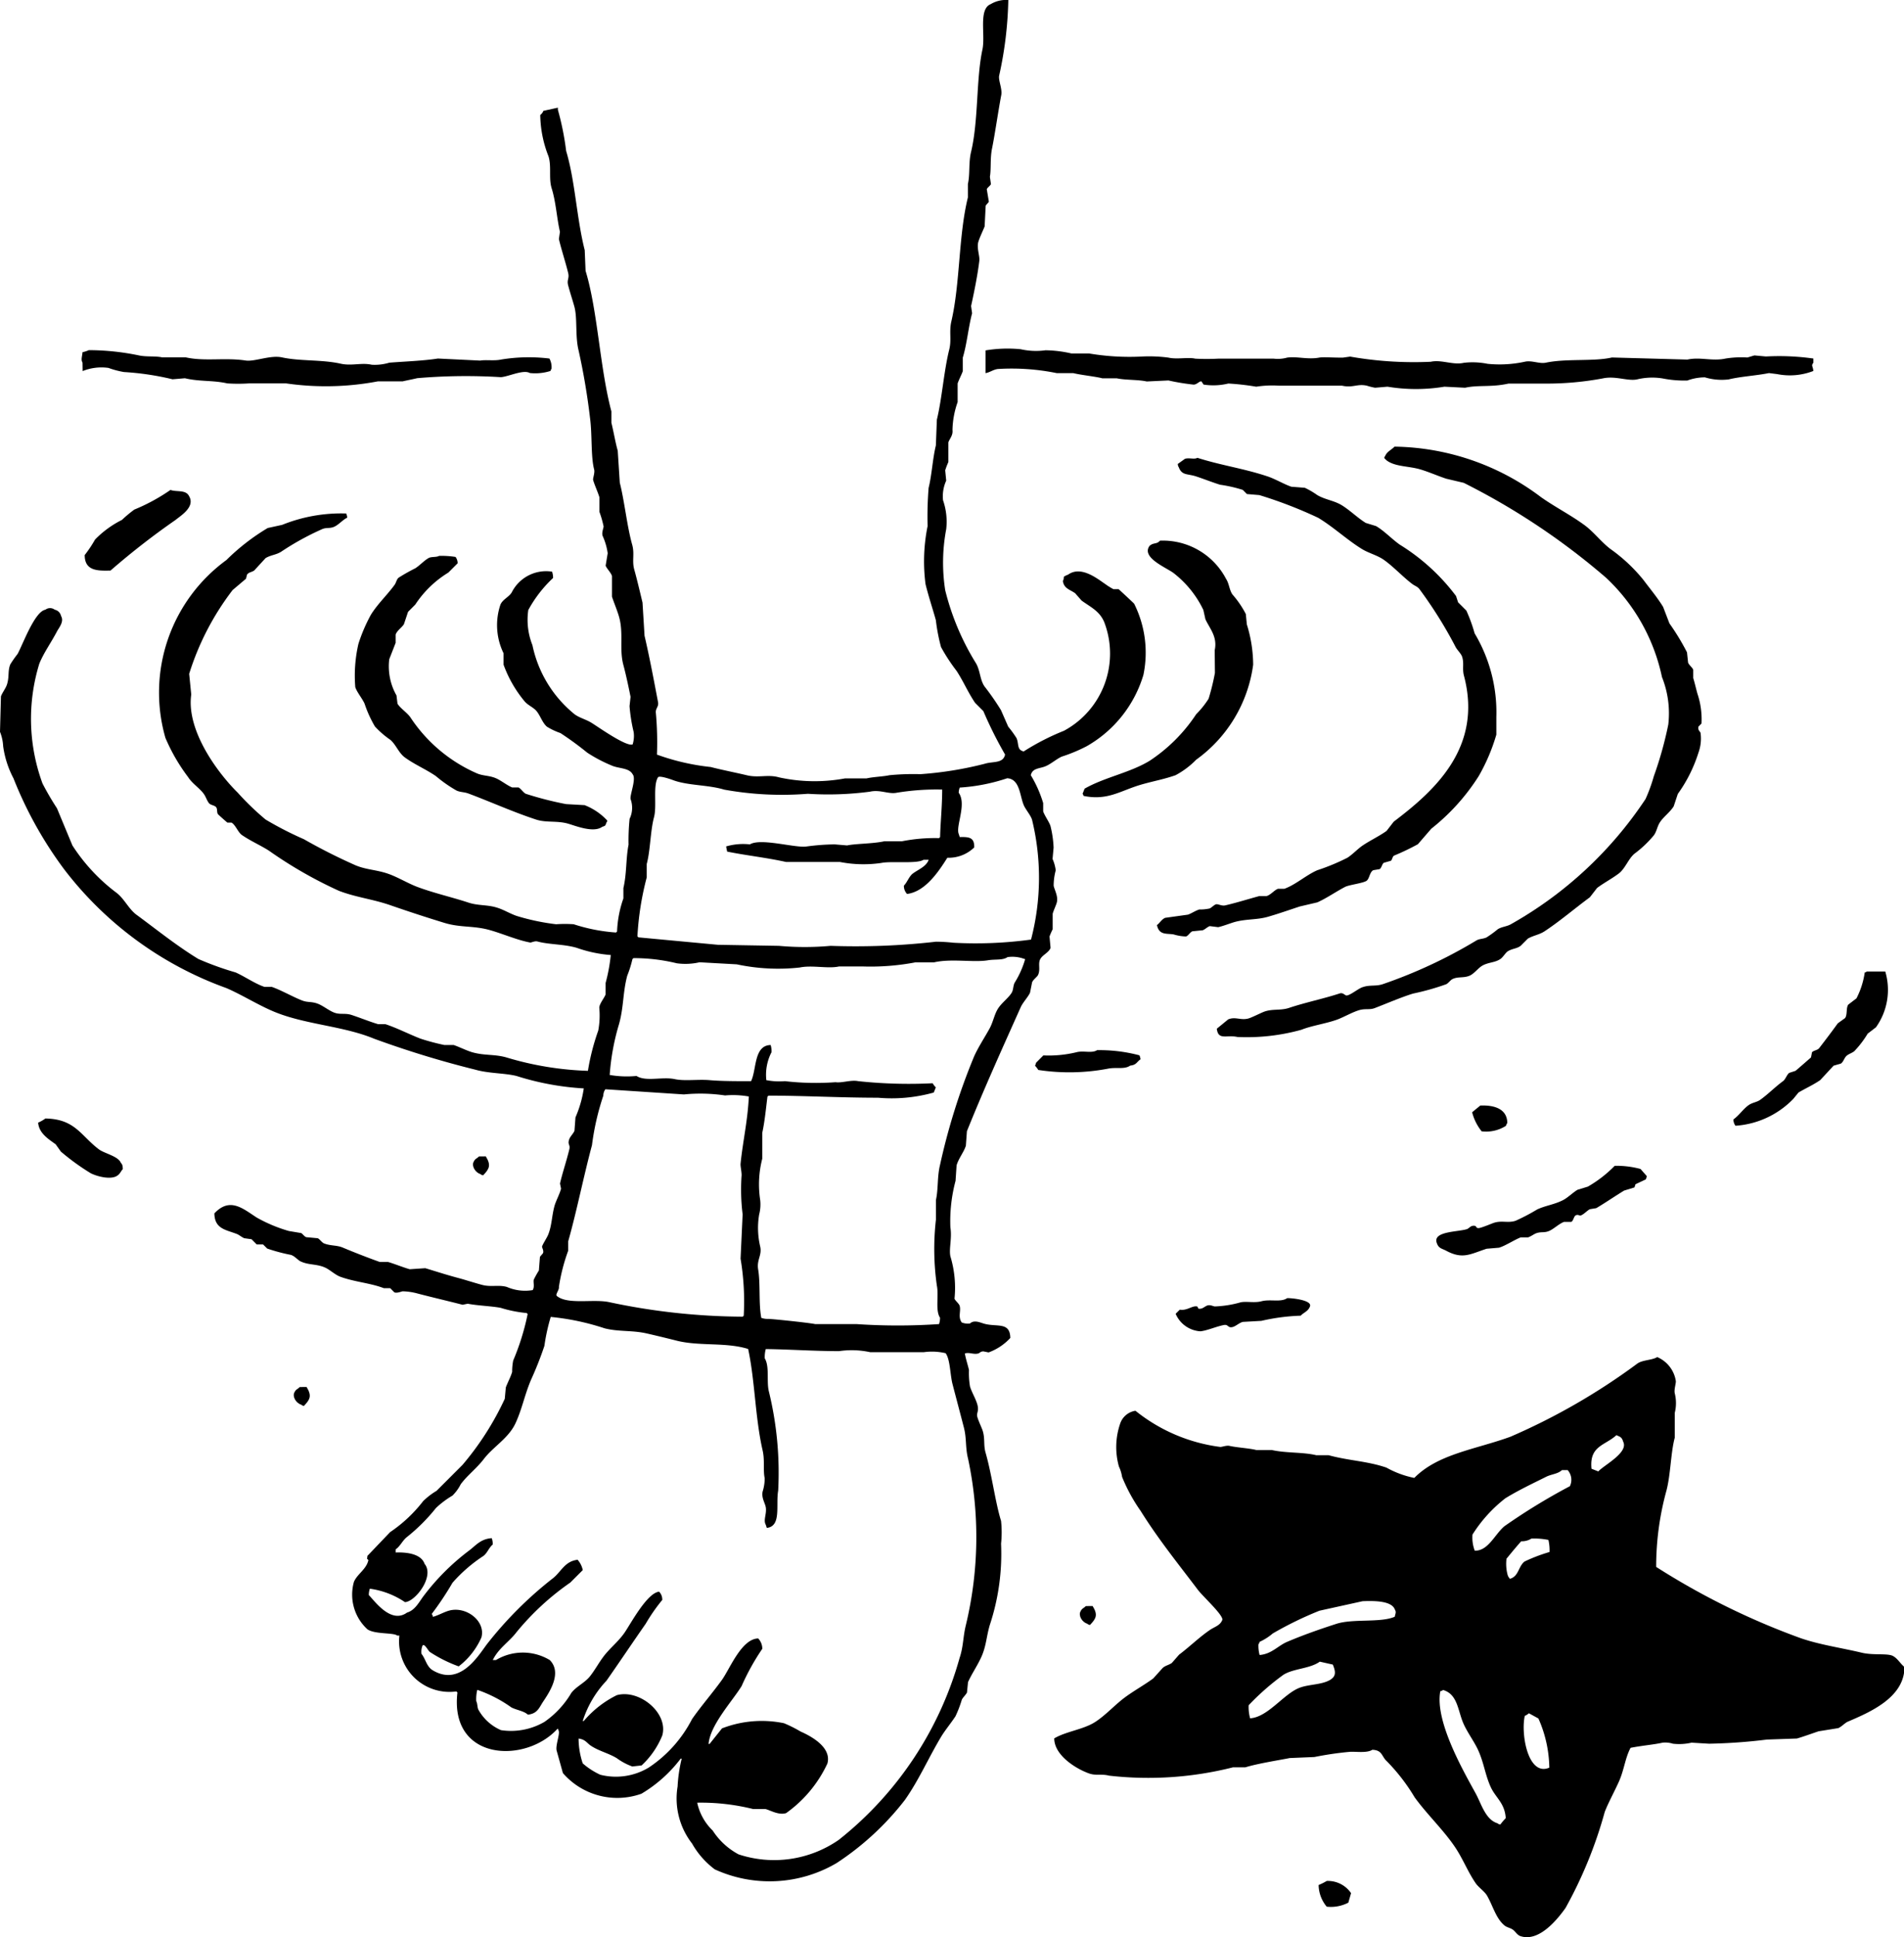 <svg xmlns="http://www.w3.org/2000/svg" width="60.156" height="61.173"><g fill-rule="evenodd"><path d="M32.8 30.78c.077-.172-.009-.35.065-.49s.276-.21.327-.359l-.033-.359a2.422 2.422 0 01.1-.229v-.489c.026-.1.107-.267.131-.359.048-.184-.071-.389-.1-.523a1.864 1.864 0 01.065-.489 1.278 1.278 0 00-.1-.359l.033-.359a3.387 3.387 0 00-.1-.686c-.048-.138-.184-.321-.229-.457v-.261a3.8 3.8 0 00-.391-.881c.053-.24.291-.2.489-.294.16-.072.332-.224.49-.294a5.019 5.019 0 00.783-.326 3.861 3.861 0 001.795-2.252 3.452 3.452 0 00-.293-2.252c-.038-.04-.479-.451-.49-.457h-.163a2.065 2.065 0 01-.261-.163c-.25-.169-.766-.591-1.175-.294a.5.5 0 00-.131.065c-.007.076-.006.092-.032.131.036.247.229.273.391.391l.2.229c.292.212.571.332.718.685a2.769 2.769 0 01-1.273 3.427 7.616 7.616 0 00-1.273.653c-.224-.052-.144-.239-.228-.424a3.534 3.534 0 00-.261-.359l-.229-.522a8.238 8.238 0 00-.522-.751c-.143-.212-.131-.483-.261-.718a8.043 8.043 0 01-.979-2.318 5.665 5.665 0 01.032-1.925 2.069 2.069 0 00-.1-.914 1.187 1.187 0 01.1-.62l-.032-.327a2.629 2.629 0 01.1-.261v-.62c.034-.11.152-.218.13-.392a2.8 2.8 0 01.163-.881v-.588c.031-.1.135-.3.163-.391v-.425c.128-.418.182-.987.294-1.4l-.032-.229c.091-.414.206-.973.261-1.436.016-.137-.087-.4-.033-.587.037-.13.146-.354.2-.49l.033-.653c.008-.027.09-.1.1-.13l-.065-.392c.015-.051.115-.113.131-.163l-.033-.229c.043-.236.005-.582.065-.881.09-.437.193-1.165.294-1.7.038-.2-.1-.474-.065-.62A12.013 12.013 0 0031.857 0a.953.953 0 00-.557.131c-.393.16-.161.971-.261 1.436-.2.926-.122 2.246-.359 3.231-.082.338-.029.706-.1 1.012v.424c-.3 1.22-.241 2.7-.523 3.917-.074.322.011.576-.065.881-.172.692-.228 1.542-.392 2.22l-.032.816c-.1.4-.129.943-.229 1.338a11.354 11.354 0 00-.032 1.208 5.591 5.591 0 00-.066 1.828c.094.388.229.786.327 1.142a5.9 5.9 0 00.163.849 5.756 5.756 0 00.49.75c.223.341.361.68.587 1.012l.261.261a12.6 12.6 0 00.686 1.371c-.063.291-.379.207-.653.294a11.332 11.332 0 01-2.024.326 7.8 7.8 0 00-.979.033c-.191.043-.513.052-.718.1H26.7a5.248 5.248 0 01-2.089-.033c-.349-.1-.645.023-1.012-.065-.341-.082-.818-.175-1.143-.261a7.2 7.2 0 01-1.7-.392 10.34 10.34 0 00-.033-1.305c-.024-.16.1-.2.066-.359-.126-.663-.264-1.4-.425-2.089l-.064-1.047c-.082-.342-.176-.741-.261-1.044-.077-.274.016-.494-.065-.784-.164-.581-.245-1.387-.392-1.958l-.065-1.012c-.07-.239-.13-.6-.2-.881v-.359c-.365-1.362-.431-3.175-.816-4.439l-.027-.652c-.26-1.029-.3-2.177-.587-3.134a8.751 8.751 0 00-.261-1.3V3.4l-.457.1a.317.317 0 01-.1.131 3.668 3.668 0 00.261 1.306c.1.322 0 .691.1 1.011.134.425.164.957.261 1.371l-.033.229c.071.31.218.757.294 1.077.041.171-.05.206 0 .392.08.295.14.462.2.685.093.37.017.924.13 1.371a21.239 21.239 0 01.359 2.122c.072.523.022 1.216.131 1.632.027.1-.044.281-.033.326.035.139.156.4.2.555v.457a3.269 3.269 0 01.131.457c0 .056-.063.188-.033.294a2 2 0 01.163.554l-.065.392c.031.09.164.214.2.326v.653c.057.178.175.457.228.653.14.509 0 1.006.131 1.5.086.319.172.732.228 1.011l-.032.294a5.275 5.275 0 00.13.816.894.894 0 01-.032.392c-.2.083-1.1-.561-1.306-.686-.176-.107-.358-.146-.522-.261a3.8 3.8 0 01-1.338-2.187 2.159 2.159 0 01-.131-1.109 3.983 3.983 0 01.783-1.012.6.6 0 00-.032-.2 1.215 1.215 0 00-1.273.653c-.086.148-.29.221-.359.391a2.025 2.025 0 00.1 1.534v.36a3.859 3.859 0 00.652 1.142c.1.133.29.2.392.326.119.144.185.372.327.49a2.074 2.074 0 00.424.2 10.069 10.069 0 01.849.62 4.656 4.656 0 00.816.424c.23.081.513.063.62.261.121.143-.1.661-.066.784a.8.8 0 01-.032.62 6.8 6.8 0 00-.033.816c-.088.443-.053.895-.163 1.371v.326a3.509 3.509 0 00-.2 1.045l-.033.032a5.532 5.532 0 01-1.338-.261 3.954 3.954 0 00-.555 0 7.113 7.113 0 01-1.24-.261c-.205-.068-.418-.2-.62-.261-.307-.1-.595-.058-.914-.163-.508-.168-1.072-.294-1.6-.49-.307-.114-.641-.321-.947-.424-.37-.125-.674-.121-1.012-.261A17.99 17.99 0 019.6 26.5a10.878 10.878 0 01-1.208-.62 8.5 8.5 0 01-.881-.849c-.584-.573-1.633-1.932-1.469-3.1l-.065-.653a8.525 8.525 0 011.371-2.644l.424-.359.033-.13c.056-.079.147-.073.228-.131l.359-.391c.17-.1.331-.1.49-.2a8.586 8.586 0 011.306-.718c.132-.052.227-.012.359-.066.15-.061.271-.218.424-.293a.458.458 0 00-.033-.131 4.989 4.989 0 00-2.023.359l-.457.1a6.8 6.8 0 00-1.306 1.012A5.178 5.178 0 005.226 23.3a5.812 5.812 0 00.718 1.24c.126.2.352.339.49.523.073.1.091.192.163.293.051.071.176.069.229.131s.015.173.065.228c.022.025.277.252.294.261h.13c.128.075.2.3.327.392.28.192.557.308.848.49a13.605 13.605 0 002.22 1.273c.551.21 1.064.259 1.632.457a47.58 47.58 0 001.7.555c.513.156.917.081 1.436.228.4.112.864.317 1.273.392.035.006.143-.056.229-.033.362.1.833.081 1.24.2a4.168 4.168 0 001.077.228 5.42 5.42 0 01-.163.882v.36c-.035.106-.2.3-.2.424a2.6 2.6 0 01-.032.718 7.227 7.227 0 00-.327 1.273 9.965 9.965 0 01-2.578-.424c-.381-.107-.686-.052-1.078-.163-.175-.051-.43-.178-.587-.229h-.294a6.978 6.978 0 01-.751-.2c-.342-.131-.751-.341-1.109-.457h-.229c-.248-.072-.562-.2-.848-.294-.2-.061-.346-.005-.523-.065s-.373-.23-.555-.294c-.2-.069-.3-.025-.489-.1-.274-.106-.658-.326-.947-.425h-.231c-.3-.1-.63-.332-.914-.457a9.53 9.53 0 01-1.175-.424c-.694-.423-1.314-.927-1.959-1.4-.238-.176-.381-.5-.62-.685a5.8 5.8 0 01-1.4-1.5L1.8 25.524a8.92 8.92 0 01-.457-.783 5.911 5.911 0 01-.1-3.786c.148-.359.371-.659.555-1.012.061-.117.236-.314.131-.49a.259.259 0 00-.2-.2.243.243 0 00-.294 0c-.342.06-.709 1.089-.881 1.4a3.416 3.416 0 00-.229.327c-.084.21-.027.373-.1.62-.037.13-.157.277-.195.391L0 23.109a1.42 1.42 0 01.1.457 3.053 3.053 0 00.326 1.012 12.482 12.482 0 001.6 2.872 11.239 11.239 0 005.122 3.75c.519.222 1.062.574 1.6.783.96.374 2.117.423 3.068.816a31.077 31.077 0 003.2.979c.429.123.937.106 1.306.2a8.654 8.654 0 002.122.392 3.57 3.57 0 01-.262.914l-.032.424c-.03.079-.135.182-.163.261-.067.184.039.167 0 .327-.1.408-.214.729-.294 1.077l.033.163c-.038.155-.15.362-.2.522-.092.316-.086.619-.2.914-.042.113-.173.3-.2.392-.007.029.058.118.033.2-.009.028-.089.1-.1.13l-.033.425a2.993 2.993 0 00-.163.293c-.019.089.033.221-.033.327a1.441 1.441 0 01-.816-.1c-.268-.075-.494.011-.783-.065-.2-.053-.487-.144-.686-.2-.423-.111-.742-.217-1.109-.327l-.49.033c-.192-.052-.485-.172-.685-.229H12a24.29 24.29 0 01-1.176-.457c-.19-.078-.382-.048-.587-.13-.066-.026-.136-.137-.2-.163l-.359-.033c-.065-.02-.118-.109-.163-.13l-.392-.066a4.694 4.694 0 01-1.012-.424c-.438-.283-.848-.655-1.338-.131.008.492.359.513.718.653.063.025.158.106.229.131l.228.032.163.164h.2l.131.13a5.6 5.6 0 00.75.2c.116.037.207.152.294.2.258.128.518.079.784.2.149.065.32.233.489.293.456.164.936.193 1.371.359h.2l.13.131c.081.035.233-.031.262-.033a1.935 1.935 0 01.457.066c.441.116 1.035.255 1.436.359l.163-.033c.3.06.788.078 1.044.131a4.005 4.005 0 00.816.163l.033.032a7.7 7.7 0 01-.457 1.469 1.863 1.863 0 00-.033.359c-.04.144-.148.346-.2.49l-.033.359a9.142 9.142 0 01-1.338 2.089l-.816.816a2.227 2.227 0 00-.425.326 4.483 4.483 0 01-1.044.979l-.718.751c0 .119-.041.053.032.131-.062.292-.345.432-.456.685a1.484 1.484 0 00.424 1.5c.238.165.824.1.946.2h.066a1.593 1.593 0 001.8 1.763l.033.033c-.254 2.171 2.156 2.262 3.166 1.142.026.034.012.008.032.065.047.1-.1.454-.065.621l.2.718a2.275 2.275 0 002.48.652 4.325 4.325 0 001.241-1.109h.032a4.691 4.691 0 00-.13.881 2.317 2.317 0 00.457 1.8 2.64 2.64 0 00.718.816 4.172 4.172 0 003.851-.2 8.875 8.875 0 002.155-1.991c.444-.631.738-1.315 1.142-1.991.13-.216.323-.446.457-.653a3.56 3.56 0 00.2-.522c.031-.069.137-.167.163-.228l.033-.327c.119-.272.344-.59.457-.881.123-.319.126-.556.228-.914a7.156 7.156 0 00.359-2.578 3.376 3.376 0 000-.719c-.183-.591-.29-1.46-.489-2.154-.073-.251-.009-.462-.1-.718-.033-.093-.135-.306-.164-.424s.067-.167 0-.392c-.054-.183-.175-.378-.228-.555a2.54 2.54 0 01-.033-.522c-.037-.165-.1-.346-.13-.522.141-.046.273.04.424 0 .051-.014.065-.065.163-.066l.163.033a1.739 1.739 0 00.686-.457c-.009-.528-.434-.329-.849-.457-.12-.037-.3-.117-.424 0a.522.522 0 01-.261-.032c-.127-.18-.019-.354-.065-.523-.022-.076-.136-.158-.164-.228a3.423 3.423 0 00-.13-1.338c-.05-.242.056-.571 0-.914a4.913 4.913 0 01.163-1.469l.033-.49c.062-.218.231-.418.293-.62l.033-.457c.539-1.338 1.111-2.6 1.7-3.917.068-.151.228-.314.294-.457l.065-.326c.035-.094.164-.172.192-.242zm-15.142 9.857a5.9 5.9 0 01.294-1.143V39.2c.263-.927.493-2.078.751-3.036a8.117 8.117 0 01.359-1.567.339.339 0 01.065-.2l2.481.163a5.33 5.33 0 011.3.032 2.844 2.844 0 01.751.033c-.035.764-.191 1.423-.261 2.122-.008.08.032.234.033.359a6.318 6.318 0 00.032 1.24l-.065 1.4a8.19 8.19 0 01.1 1.8l-.033.032a20.586 20.586 0 01-4.21-.457c-.5-.112-1.327.09-1.665-.2-.048-.05.085-.189.068-.284zm12.436 3.068c.118.455.245.929.359 1.371.091.352.043.628.131.979a11.874 11.874 0 01-.066 5.255c-.093.37-.078.687-.2 1.045A11.137 11.137 0 0126.5 58.1a3.583 3.583 0 01-3.166.457 2.222 2.222 0 01-.816-.751 1.722 1.722 0 01-.49-.881 6.835 6.835 0 011.763.2h.391c.166.042.409.2.653.131a3.989 3.989 0 001.306-1.567c.145-.523-.544-.877-.849-1.012a4.1 4.1 0 00-.522-.261 3.472 3.472 0 00-1.959.163l-.391.49h-.033c.05-.6.76-1.362 1.045-1.828a7.375 7.375 0 01.652-1.175.467.467 0 00-.13-.327c-.525.012-.891.952-1.143 1.306-.3.417-.656.824-.946 1.24a4.062 4.062 0 01-1.365 1.529 2.009 2.009 0 01-1.534.229 2.293 2.293 0 01-.555-.359 2.5 2.5 0 01-.131-.784c.221.03.254.138.392.229.253.168.552.231.816.392a1.939 1.939 0 00.49.261l.293-.033a2.648 2.648 0 00.653-.946c.2-.707-.721-1.469-1.436-1.273a3.258 3.258 0 00-1.044.816h-.033a3.315 3.315 0 01.751-1.273c.42-.6.828-1.209 1.24-1.8a5.627 5.627 0 01.522-.75.358.358 0 00-.1-.261c-.373.038-.877.974-1.077 1.273s-.484.512-.685.783c-.154.206-.266.42-.425.62s-.433.319-.587.522a2.913 2.913 0 01-.849.914 2.1 2.1 0 01-1.371.261 1.484 1.484 0 01-.718-.652c-.034-.072-.026-.2-.065-.262a1.2 1.2 0 01.033-.359 4.2 4.2 0 011.077.555c.165.086.39.109.522.229.309-.037.352-.22.49-.425.191-.285.6-.9.2-1.3a1.651 1.651 0 00-1.7 0h-.1c.181-.374.519-.575.751-.881a8.32 8.32 0 011.7-1.567l.392-.392a.688.688 0 00-.163-.326c-.409.043-.528.394-.784.587a12.111 12.111 0 00-2.089 2.089c-.294.4-.855 1.316-1.7.816-.2-.117-.221-.347-.359-.522a.509.509 0 01.033-.261c.059-.079.173.155.228.2a4.363 4.363 0 00.914.457 2.334 2.334 0 00.718-.914c.141-.513-.475-.99-1.012-.849-.169.045-.338.148-.522.2v-.033c-.026-.033-.012-.008-.032-.065a9.566 9.566 0 00.652-.979 4.76 4.76 0 01.98-.849c.121-.092.173-.264.293-.359a.6.6 0 00-.032-.2c-.353.021-.507.235-.718.392a7.268 7.268 0 00-1.437 1.435c-.142.189-.268.448-.522.522-.506.367-1.016-.357-1.208-.554a.623.623 0 01.033-.2 2.62 2.62 0 011.11.424c.324-.012.944-.813.62-1.208-.1-.292-.5-.375-.914-.359v-.1c.148-.1.219-.286.359-.391a5.767 5.767 0 00.914-.914 2.884 2.884 0 01.522-.392 1.381 1.381 0 00.261-.359c.206-.28.5-.5.719-.783.3-.4.788-.662 1.011-1.143.206-.442.287-.893.49-1.371A10.946 10.946 0 0017.2 42.5a6.1 6.1 0 01.2-.914 7.79 7.79 0 011.7.359c.447.115.87.056 1.339.164.317.072.652.154.946.228.714.179 1.558.042 2.252.261.215.986.221 2.17.457 3.2.074.318.011.628.066.881a1.391 1.391 0 01-.066.425c-.038.2.074.352.1.489.037.212-.086.407 0 .555l.033.1c.469-.051.279-.725.359-1.175a10.792 10.792 0 00-.294-3.134c-.079-.312.027-.792-.13-1.044a.948.948 0 01.032-.294c.756.009 1.52.065 2.318.065a2.762 2.762 0 01.979.033h1.7a1.861 1.861 0 01.686.033c.145.196.14.676.217.973zm1.958-12.664c-.05.119-.031.227-.1.326-.113.169-.314.31-.425.49s-.151.418-.261.62c-.147.269-.359.59-.489.881a20.322 20.322 0 00-1.077 3.427c-.093.377-.052.765-.13 1.11v.62a8.216 8.216 0 00.03 2.085c.064.31-.054.781.1 1.012a.6.6 0 01-.032.2 19.279 19.279 0 01-2.611 0h-1.304c-.208-.045-1.467-.175-1.5-.163a.6.6 0 01-.2-.033c-.088-.455-.023-1.072-.1-1.534-.049-.3.127-.445.065-.718a2.565 2.565 0 01-.033-1.012 1.263 1.263 0 00.033-.457 3.258 3.258 0 01.065-1.306v-.816c.079-.356.12-.8.164-1.142l.032-.033c1.1 0 2.279.066 3.46.066a4.921 4.921 0 001.763-.164l.065-.163a.6.6 0 01-.1-.13 15.051 15.051 0 01-2.35-.066c-.229-.048-.524.064-.718.033a8.537 8.537 0 01-1.6-.033 2.147 2.147 0 01-.587-.032 1.548 1.548 0 01.163-.881.669.669 0 00-.026-.228c-.538.009-.441.784-.62 1.142-.431 0-.926 0-1.3-.032-.362-.033-.8.034-1.11-.033-.394-.084-.914.088-1.208-.1a3.205 3.205 0 01-.848-.032 7.373 7.373 0 01.293-1.6c.152-.533.119-1 .261-1.534a3.435 3.435 0 00.164-.522l.032-.033a5.715 5.715 0 011.371.163 2.009 2.009 0 00.718-.032l1.175.065a6.264 6.264 0 001.991.1c.391-.082.891.045 1.241-.033h.75a7.59 7.59 0 001.665-.13h.588c.543-.125 1.248.01 1.7-.065.227-.039.466.007.62-.1a1.086 1.086 0 01.457.032l.1.033a2.934 2.934 0 01-.337.752zm.523-1.371a12.92 12.92 0 01-2.448.1 5.487 5.487 0 00-.555-.033 22.292 22.292 0 01-3.329.131 9.064 9.064 0 01-1.632 0l-1.926-.033-2.513-.235-.033-.032a9.189 9.189 0 01.294-1.861v-.424c.114-.414.114-1.037.228-1.469.1-.362-.04-1.007.131-1.273.06-.051.381.059.489.1.475.17 1.086.139 1.6.294a10.27 10.27 0 002.643.131A10.076 10.076 0 0027.483 25c.327-.074.588.086.849.033a7.762 7.762 0 011.436-.1c0 .533-.056 1.047-.066 1.5l-.032.033a5.41 5.41 0 00-1.175.1h-.555c-.372.081-.9.072-1.175.131l-.392-.033a7.13 7.13 0 00-.881.065c-.348.061-1.449-.277-1.8-.065a1.917 1.917 0 00-.751.065l.033.163c.614.124 1.217.186 1.86.327h1.7a3.881 3.881 0 001.306.032c.321-.067 1.128.035 1.338-.1h.163c-.077.212-.316.3-.489.425-.131.092-.183.278-.294.391a.367.367 0 00.1.262c.585-.072 1.011-.729 1.273-1.143a1.157 1.157 0 00.849-.326c.01-.322-.168-.333-.457-.327l-.033-.1c-.1-.246.259-.937 0-1.3a.473.473 0 01.033-.163 5.894 5.894 0 001.5-.294c.4.025.394.547.522.849.062.144.212.308.261.457a7.721 7.721 0 01-.031 3.788z"/><path d="M31.139 11.065v.718c.139-.025.245-.115.391-.131a7.144 7.144 0 011.861.131h.522c.24.06.7.106.914.163h.457c.265.06.668.038.946.1l.686-.032a6.941 6.941 0 00.783.13c.109.013.2-.12.261-.1l.066.1a2.01 2.01 0 00.783-.033 8.1 8.1 0 01.881.1 3.31 3.31 0 01.718-.032H42.4c.347.077.48-.068.784 0a1.951 1.951 0 00.261.065l.392-.033a5.514 5.514 0 001.8 0l.653.033c.427-.094.819-.009 1.37-.131h1.175a9.63 9.63 0 001.8-.163c.4-.089.773.088 1.077.033a2.046 2.046 0 01.816-.033 3.507 3.507 0 00.783.066 1.617 1.617 0 01.555-.1 1.83 1.83 0 00.751.065c.367-.091.883-.12 1.273-.2l.261.033a2.048 2.048 0 001.142-.1c-.02-.172-.076-.155 0-.261v-.131a7.717 7.717 0 00-1.5-.065l-.359-.033c-.014 0-.218.066-.229.065a3.139 3.139 0 00-.685.033c-.422.093-.8-.057-1.208.033l-2.383-.066c-.582.133-1.429.026-2.089.164-.2.042-.435-.076-.652-.033a3.751 3.751 0 01-1.188.069 2.392 2.392 0 00-.751-.032c-.34.079-.71-.108-1.045-.033a11.623 11.623 0 01-2.546-.163l-.228.032c-.3.005-.613-.025-.751 0-.369.068-.7-.045-1.012 0a1.119 1.119 0 01-.424.033h-1.76a7.127 7.127 0 01-.719 0c-.223-.052-.585.029-.848-.033a4.637 4.637 0 00-.881-.032 7.689 7.689 0 01-1.632-.1h-.555a3.845 3.845 0 00-.816-.1 2.2 2.2 0 01-.784-.033 4.209 4.209 0 00-1.109.037zM2.611 11.718a1.59 1.59 0 01.816-.1 2.752 2.752 0 00.49.13 8.757 8.757 0 011.534.229l.392-.033c.454.111.885.059 1.338.163a5.347 5.347 0 00.685 0h1.175a8.8 8.8 0 002.9-.065h.784c.121-.029.335-.07.457-.1a17.968 17.968 0 012.643-.032c.236-.014.709-.25.914-.131a1.6 1.6 0 00.653-.065c.021-.057.007-.032.033-.066a.576.576 0 00-.066-.326 5.387 5.387 0 00-1.534.033c-.2.045-.491 0-.652.032l-1.339-.065c-.456.073-1.091.095-1.534.131a1.6 1.6 0 01-.555.065c-.322-.073-.636.044-.979-.033-.605-.135-1.281-.074-1.86-.2-.37-.077-.859.141-1.143.1-.645-.1-1.294.034-1.893-.1h-.746c-.218-.048-.511-.009-.75-.065a7.853 7.853 0 00-1.567-.163 1.024 1.024 0 01-.2.065c-.01.133-.056.238 0 .327zM53.758 22.848a2.537 2.537 0 00-.13-.947c-.049-.179-.091-.362-.131-.489v-.261c-.025-.072-.138-.153-.163-.229L53.3 20.6a7.378 7.378 0 00-.555-.914l-.2-.522c-.178-.292-.412-.57-.62-.849a5.222 5.222 0 00-1.044-.979c-.288-.217-.523-.535-.816-.751-.44-.323-.922-.566-1.371-.881a7.846 7.846 0 00-4.635-1.6c-.094.1-.24.157-.294.294-.026.034-.012.008-.032.066l.065.065c.265.213.707.184 1.077.294.258.076.564.21.816.293l.555.131a21.9 21.9 0 014.5 3 5.993 5.993 0 011.763 3.133 3.09 3.09 0 01.2 1.5 11.736 11.736 0 01-.457 1.632 5.124 5.124 0 01-.261.718 12.366 12.366 0 01-4.244 3.949c-.137.082-.291.081-.424.163a3.426 3.426 0 01-.359.261c-.119.054-.223.036-.326.1a15.416 15.416 0 01-2.938 1.371c-.235.082-.409.016-.653.1-.133.045-.362.238-.489.261-.066.013-.112-.1-.229-.065-.478.159-1.105.29-1.6.457-.28.094-.546.019-.816.131-.106.043-.339.161-.457.2-.258.075-.418-.065-.653.033l-.359.294c.046.377.309.184.653.261a6.451 6.451 0 002.023-.229c.33-.133.785-.193 1.143-.326.2-.076.471-.232.685-.294.2-.056.323 0 .49-.065.354-.135.833-.343 1.208-.457a7.849 7.849 0 001.044-.294c.067-.03.135-.132.2-.163.165-.083.342-.031.522-.1.161-.059.278-.243.424-.326.185-.105.387-.092.555-.2.1-.059.172-.213.261-.261.154-.084.264-.071.392-.163l.229-.229c.174-.1.356-.12.522-.228.491-.323.961-.727 1.436-1.077l.228-.294c.226-.168.459-.287.686-.457.2-.153.3-.456.489-.62a3.5 3.5 0 00.621-.588c.092-.128.105-.29.2-.424.114-.168.314-.309.425-.49l.13-.391a4.576 4.576 0 00.653-1.306 1.3 1.3 0 00.065-.62c-.014-.05-.095-.085-.065-.2z"/><path d="M37.079 29.507a1.489 1.489 0 00.392.065c.07-.019.128-.134.2-.163l.326-.033c.071-.021.157-.113.228-.131l.262.033c.152-.032.386-.124.522-.163.364-.1.7-.065 1.044-.163.319-.091.7-.224 1.012-.327l.555-.13c.3-.134.592-.341.881-.49.129-.066.6-.119.686-.2s.086-.261.2-.326l.2-.033c.063-.037.075-.154.131-.2l.228-.065c.043-.036.046-.135.1-.163a7.458 7.458 0 00.751-.359l.424-.49a6.632 6.632 0 001.5-1.664 5.989 5.989 0 00.555-1.306v-.555A4.864 4.864 0 0046.59 20a4.946 4.946 0 00-.261-.718l-.261-.261-.065-.2a6.452 6.452 0 00-1.776-1.621c-.248-.173-.489-.434-.751-.587l-.326-.1c-.25-.154-.5-.4-.751-.555s-.533-.177-.783-.326a2.51 2.51 0 00-.392-.229l-.424-.033c-.24-.082-.5-.242-.751-.326-.751-.251-1.461-.346-2.219-.587-.094.059-.262-.011-.392.032l-.228.163c.013.067.008.063.032.1.1.27.272.2.555.294.217.071.526.192.751.261a4.374 4.374 0 01.718.163l.13.131.392.033a13.789 13.789 0 011.861.718c.481.29.9.687 1.371.979.23.143.5.2.718.359.3.216.585.527.881.751.079.059.172.085.228.163a13.616 13.616 0 011.143 1.828c.046.089.164.2.2.293.078.22 0 .39.065.621.593 2.254-.921 3.617-2.22 4.6l-.228.294c-.25.176-.495.286-.751.457-.162.108-.321.286-.489.391a6.8 6.8 0 01-.947.392c-.353.153-.689.462-1.044.587h-.2c-.12.045-.221.187-.359.229h-.229c-.33.089-.729.214-1.077.294-.115.026-.223-.05-.294-.033-.052.012-.145.11-.2.131a1.445 1.445 0 01-.326.032c-.117.034-.257.13-.359.163l-.718.1c-.116.049-.168.161-.261.229.07.324.294.258.526.295zM5.386 15.471a5.974 5.974 0 01-1.143.621 4.093 4.093 0 00-.391.326 3.146 3.146 0 00-.849.62 3.977 3.977 0 01-.327.49c0 .5.4.5.816.489a23.687 23.687 0 012.057-1.6c.146-.124.631-.407.424-.751-.101-.211-.4-.123-.587-.195z"/><path d="M38.385 21.249a7.192 7.192 0 01-.2.816 2.879 2.879 0 01-.392.489 5.165 5.165 0 01-1.469 1.469c-.622.38-1.42.518-2.056.881l-.065.164c.026.033.012.008.032.065.766.159 1.173-.171 1.828-.359.394-.113.7-.162 1.077-.294a2.635 2.635 0 00.653-.49 4.412 4.412 0 001.8-3 4.337 4.337 0 00-.2-1.273l-.032-.327a3.071 3.071 0 00-.424-.62c-.1-.148-.1-.335-.2-.49a2.254 2.254 0 00-2.089-1.207c-.1.121-.2.052-.327.163-.284.385.585.707.784.881a3.245 3.245 0 01.914 1.143l.065.293c.133.294.387.549.294.98zM12.5 20.3v-.261c.047-.133.194-.221.261-.326l.131-.392.228-.229a3.319 3.319 0 011.045-1.011l.294-.294a.34.34 0 00-.066-.2 2.789 2.789 0 00-.522-.033c-.075.047-.246.021-.326.066-.145.081-.286.238-.425.326a5.828 5.828 0 00-.522.294c-.07.054-.077.154-.131.228-.23.318-.536.6-.75.947a5.157 5.157 0 00-.392.914 4.451 4.451 0 00-.1 1.371c.056.166.224.361.294.522a3.736 3.736 0 00.326.718 2.856 2.856 0 00.49.424c.176.152.264.415.457.555.313.227.653.366.979.588a4.239 4.239 0 00.653.457c.14.061.238.04.392.1.683.255 1.4.58 2.121.816.326.106.659.029 1.012.13.233.067.8.3 1.077.1.1-.035.1-.03.131-.131.026-.033.012-.008.032-.065a1.939 1.939 0 00-.718-.489l-.587-.033a10.779 10.779 0 01-1.273-.326c-.072-.033-.157-.165-.229-.2h-.2c-.157-.061-.357-.226-.522-.294-.22-.091-.407-.064-.62-.163a4.836 4.836 0 01-2.056-1.73c-.1-.164-.328-.3-.425-.457l-.032-.261a1.861 1.861 0 01-.229-1.143zM57.218 33.391s-.47.411-.49.424l-.2.065c-.078.061-.112.2-.195.261-.257.189-.471.412-.718.588-.11.078-.245.086-.359.163-.174.118-.314.335-.49.457a.346.346 0 00.065.2 2.8 2.8 0 001.828-.849l.163-.2c.247-.145.451-.232.686-.391l.424-.457.228-.065c.079-.052.1-.157.164-.229s.185-.1.261-.163a3.131 3.131 0 00.424-.555l.261-.2a2.033 2.033 0 00.294-1.762h-.584c-.033.026-.008.012-.065.032a2.57 2.57 0 01-.261.816l-.261.2c-.073.116-.02.32-.1.424l-.228.164c-.2.276-.384.519-.588.783-.055.071-.169.068-.228.131zM34.99 33.75c.283-.061.527.031.718-.1.2-.022.2-.112.327-.2a.5.5 0 00-.035-.125 4.933 4.933 0 00-1.338-.163c-.166.108-.431.006-.653.066a3.729 3.729 0 01-1.045.1l-.228.229-.033.1a.6.6 0 01.1.13 6.534 6.534 0 002.187-.037zM3.133 36.3c-.58-.432-.753-.965-1.7-.98a1.116 1.116 0 01-.228.131c.028.344.333.521.555.685l.163.229a7.29 7.29 0 00.946.685c.2.1.651.221.849.066.078-.056.1-.129.163-.2-.008-.114-.011-.138-.065-.2-.082-.203-.509-.291-.683-.416zM50.168 37.471l-.327.1c-.144.085-.308.25-.457.326-.279.143-.54.167-.816.294a6.26 6.26 0 01-.685.359c-.243.079-.435-.018-.686.065-.08.027-.35.143-.457.163s-.091-.055-.13-.065c-.139-.034-.187.074-.261.1-.292.094-1.118.064-.947.457.057.155.157.155.294.228.521.279.765.1 1.273-.065l.392-.033c.205-.062.484-.248.685-.326h.229c.084-.023.193-.107.261-.13.153-.055.239-.009.391-.066s.328-.236.49-.294h.228c.063-.03.076-.161.131-.2.074-.047.132.011.163 0 .11-.04.2-.155.294-.2l.2-.033c.274-.161.6-.385.881-.555l.326-.1.033-.1.327-.154.032-.1-.2-.228a2.929 2.929 0 00-.816-.1 3.9 3.9 0 01-.848.657zM37.928 42.04c.223-.025.517-.159.75-.2.134-.02.111.1.262.066.1-.022.211-.133.326-.163l.587-.033a6.39 6.39 0 011.241-.163c.1-.105.239-.139.294-.294.072-.19-.526-.261-.719-.261-.2.141-.538.025-.816.1-.218.057-.467-.005-.652.032a3.413 3.413 0 01-.816.131c-.048 0-.136-.057-.229-.033s-.17.133-.294.1l-.032-.065c-.16-.04-.321.14-.555.1l-.131.13a.909.909 0 00.784.553zM59.8 52.289c-.175-.086-.623-.013-.979-.1-.646-.154-1.315-.248-1.925-.457a23.057 23.057 0 01-4.57-2.252 9.035 9.035 0 01.326-2.415c.132-.507.134-1.194.261-1.665v-.783a1.274 1.274 0 000-.62c-.028-.121.047-.33.033-.392a.982.982 0 00-.587-.751c-.161.1-.453.087-.621.2a20.193 20.193 0 01-4.018 2.316c-1.1.4-2.29.541-3.036 1.3a3.034 3.034 0 01-.881-.326c-.6-.206-1.2-.219-1.828-.392h-.392c-.413-.1-.953-.062-1.4-.163h-.49c-.216-.056-.623-.079-.848-.131-.1-.022-.251.041-.294.033a5.365 5.365 0 01-2.677-1.142.606.606 0 00-.489.424 2.275 2.275 0 00-.033 1.338 1.168 1.168 0 01.1.327 5.353 5.353 0 00.588 1.077c.556.891 1.179 1.659 1.8 2.48.165.221.765.758.783.947-.068.189-.237.222-.392.326-.339.23-.644.532-.979.784l-.228.261c-.106.072-.207.079-.294.163l-.294.326c-.291.213-.589.375-.881.588-.318.232-.612.565-.947.783-.372.243-.929.3-1.3.522 0 .539.7.969 1.11 1.11.209.072.386.005.62.066a10.913 10.913 0 003.917-.262h.391c.392-.123 1.154-.241 1.4-.293l.783-.033a10.493 10.493 0 011.11-.163c.177-.016.547.048.718-.065.322.01.29.209.457.359a6.054 6.054 0 01.881 1.142c.39.538.9 1.017 1.273 1.567.254.377.4.772.653 1.142.088.131.281.259.359.392.186.317.28.722.555.946.078.064.178.072.261.131s.131.16.228.2c.606.22 1.21-.564 1.437-.882a13.705 13.705 0 001.24-3.035c.122-.314.328-.683.457-.979.159-.366.188-.721.359-1.045.394-.076.732-.1 1.012-.163a.816.816 0 01.326.033 1.738 1.738 0 00.588-.033l.555.033a17.338 17.338 0 001.827-.131l.947-.033c.189-.053.485-.161.685-.228l.621-.1c.1-.041.2-.153.293-.2.7-.3 1.8-.762 1.8-1.73-.133-.108-.22-.276-.371-.352zm-17.735.733c-.269.187-.7.156-1.009.276-.5.191-.995.927-1.559.963a1.317 1.317 0 01-.046-.413 7.841 7.841 0 011.1-.963c.321-.2.832-.187 1.147-.413l.412.092c.063.161.129.336-.049.458zm2.006-1.97c-.454.2-1.319.054-1.853.227s-1.035.348-1.551.567c-.293.124-.489.385-.87.416a1.1 1.1 0 01-.037-.34c.03-.039.013-.011.037-.076a1.77 1.77 0 00.416-.265 11.275 11.275 0 011.475-.718l1.362-.3c.377-.015.922-.014 1.021.265.049.081.017.121-.004.224zm7-5.732c.121.056.169.059.215.212.169.343-.627.745-.788.933l-.215-.085c-.074-.729.431-.731.786-1.06zM47.4 57.617c-.075-.026-.041-.008-.086-.041-.382-.113-.514-.621-.689-.94-.367-.672-1.3-2.276-1.119-3.229.075-.026.042-.008.086-.041.467.136.465.653.646 1.063.128.29.351.581.473.858.177.4.215.768.388 1.145.157.343.443.5.474.981a2.364 2.364 0 00-.173.204zm-.806-8.65a1.145 1.145 0 01-.071-.509 4.457 4.457 0 011.038-1.145c.424-.261.868-.468 1.289-.679.169-.084.368-.087.5-.212h.179a.463.463 0 01.071.509 19.27 19.27 0 00-2.075 1.269c-.306.264-.509.779-.931.767zm1.11.89c-.041-.065-.039-.035-.072-.127a1.345 1.345 0 01-.035-.509c.156-.19.3-.366.465-.551a.56.56 0 00.322-.085 2.255 2.255 0 01.537.043 1.421 1.421 0 01.036.381 5.216 5.216 0 00-.788.3c-.199.15-.183.475-.469.548zm1.246 5.962c-.67.288-.906-1.057-.775-1.635a.5.5 0 00.13-.082l.3.164a3.963 3.963 0 01.345 1.553zM42.6 60.082l.086-.3a.885.885 0 00-.769-.385 1.853 1.853 0 01-.256.128 1.092 1.092 0 00.256.684 1.193 1.193 0 00.683-.127zM47.579 35.552c.028-.074.009-.042.043-.085 0-.449-.405-.575-.854-.556-.086.075-.174.14-.256.214a1.588 1.588 0 00.3.6 1.163 1.163 0 00.767-.173z"/><path d="M34.307 50.717c-.073.075-.119.063-.17.171-.07.131.052.337.213.385.044.034.011.015.086.042.2-.208.257-.322.085-.6zM9.472 43.8c-.074.075-.119.063-.171.171-.069.131.052.337.214.385.044.034.01.015.085.042.2-.207.257-.322.086-.6zM15.134 36.518c-.073.075-.119.063-.17.171-.07.131.052.337.213.385.044.034.011.015.086.042.2-.207.257-.322.085-.6z"/></g></svg>